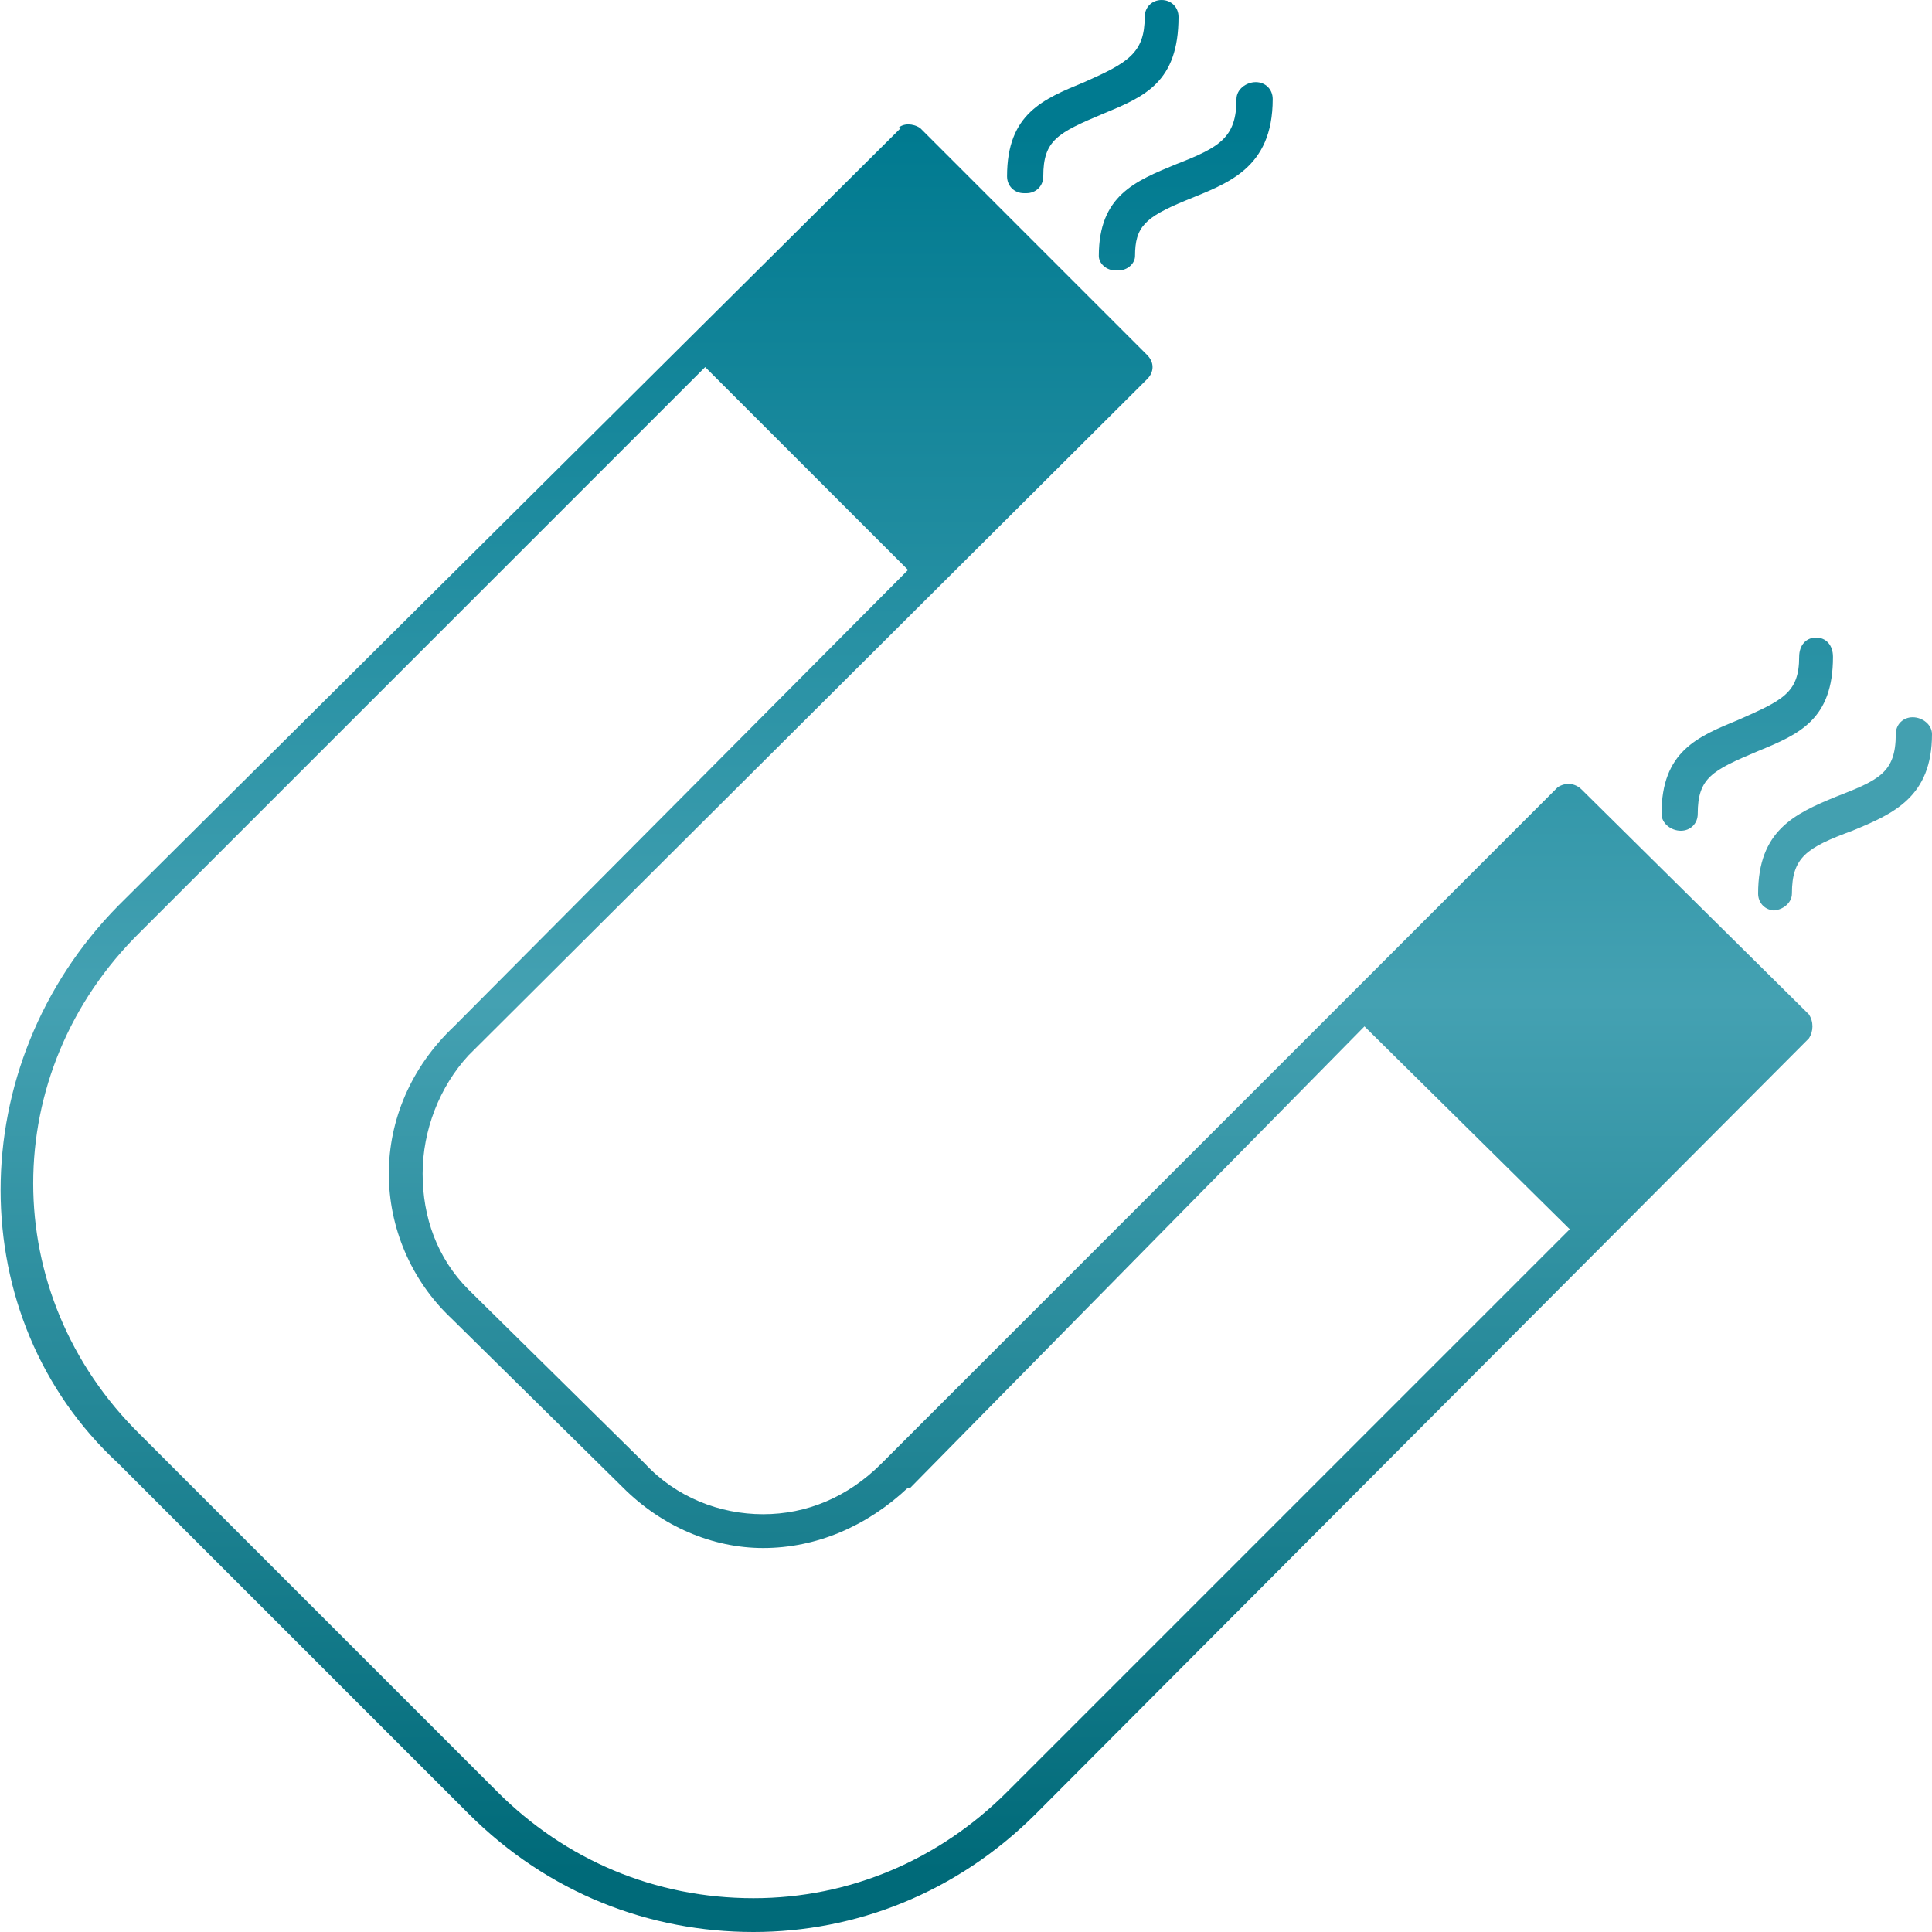<svg xmlns="http://www.w3.org/2000/svg" width="800pt" height="800pt" viewBox="0 0 800 800" version="1.1">
  <defs>
    <linearGradient id="linear0" x1="216.9" y1="28.6" x2="216.9" y2="407.9" gradientTransform="matrix(1.9 0 0 1.9 0 0)" gradientUnits="userSpaceOnUse">
      <stop offset="0" stop-color="#007a90" stop-opacity="1"/>
      <stop offset="0.5" stop-color="#44a1b2" stop-opacity="1"/>
      <stop offset="1" stop-color="#006a79" stop-opacity="1"/>
    </linearGradient>
    <linearGradient id="linear1" x1="253.9" y1="28.6" x2="253.9" y2="407.9" gradientTransform="matrix(1.9 0 0 1.9 0 0)" gradientUnits="userSpaceOnUse">
      <stop offset="0" stop-color="#007a90" stop-opacity="1"/>
      <stop offset="0.5" stop-color="#44a1b2" stop-opacity="1"/>
      <stop offset="1" stop-color="#006a79" stop-opacity="1"/>
    </linearGradient>
    <linearGradient id="linear2" x1="391.1" y1="28.6" x2="391.1" y2="407.9" gradientTransform="matrix(1.9 0 0 1.9 0 0)" gradientUnits="userSpaceOnUse">
      <stop offset="0" stop-color="#007a90" stop-opacity="1"/>
      <stop offset="0.5" stop-color="#44a1b2" stop-opacity="1"/>
      <stop offset="1" stop-color="#006a79" stop-opacity="1"/>
    </linearGradient>
    <linearGradient id="linear3" x1="351.8" y1="28.6" x2="351.8" y2="407.9" gradientTransform="matrix(1.9 0 0 1.9 0 0)" gradientUnits="userSpaceOnUse">
      <stop offset="0" stop-color="#007a90" stop-opacity="1"/>
      <stop offset="0.5" stop-color="#44a1b2" stop-opacity="1"/>
      <stop offset="1" stop-color="#006a79" stop-opacity="1"/>
    </linearGradient>
    </defs>
  <path fill-rule="evenodd" fill="url(#linear0)" d="M373,53 L49,375 C-16,441 -16,546 49,606 L194,751 C227,784 269,800 312,800 C354,800 396,784 429,751 L749,430 C751,427 751,423 749,420 L655,327 C652,324 648,324 645,326 L365,606 C351,620 334,627 316,627 C298,627 280,620 267,606 L194,534 C181,521 175,504 175,486 C175,468 182,450 194,437 L475,157 C478,154 478,150 475,147 L381,53 C378,51 374,51 372,53 Z M377,616 L565,425 L650,509 L417,742 C389,770 352,786 312,786 C271,786 234,770 206,742 L58,594 C-1,536 -1,444 58,386 L292,152 L376,236 L188,425 C170,442 161,464 161,486 C161,508 170,530 187,546 L258,616 C274,632 295,641 316,641 C338,641 359,632 376,616 Z"/>
  <path fill-rule="evenodd" fill="url(#linear1)" d="M463,112 C467,112 470,109 470,106 C470,94 474,90 491,83 C508,76 527,70 527,41 C527,37 524,34 520,34 C516,34 512,37 512,41 C512,57 505,61 487,68 C470,75 455,81 455,106 C455,109 458,112 462,112 Z"/>
  <path fill-rule="evenodd" fill="url(#linear2)" d="M425,80 C429,80 432,77 432,73 C432,58 438,55 457,47 C474,40 488,34 488,7 C488,3 485,0 481,0 C477,0 474,3 474,7 C474,22 467,26 449,34 C432,41 417,47 417,73 C417,77 420,80 424,80 Z"/>
  <path fill-rule="evenodd" fill="url(#linear3)" d="M696,344 C700,344 703,341 703,337 C703,322 709,319 728,311 C745,304 759,298 759,272 C759,267 756,264 752,264 C748,264 745,267 745,272 C745,287 738,290 720,298 C703,305 688,311 688,337 C688,341 692,344 696,344 Z"/>
  <path fill-rule="evenodd" fill="#43a0b0" d="M734,377 C738,377 742,374 742,370 C742,355 748,351 767,344 C784,337 800,330 800,304 C800,300 796,297 792,297 C788,297 785,300 785,304 C785,320 778,323 760,330 C743,337 728,344 728,370 C728,374 731,377 735,377 Z"/>
  </svg>